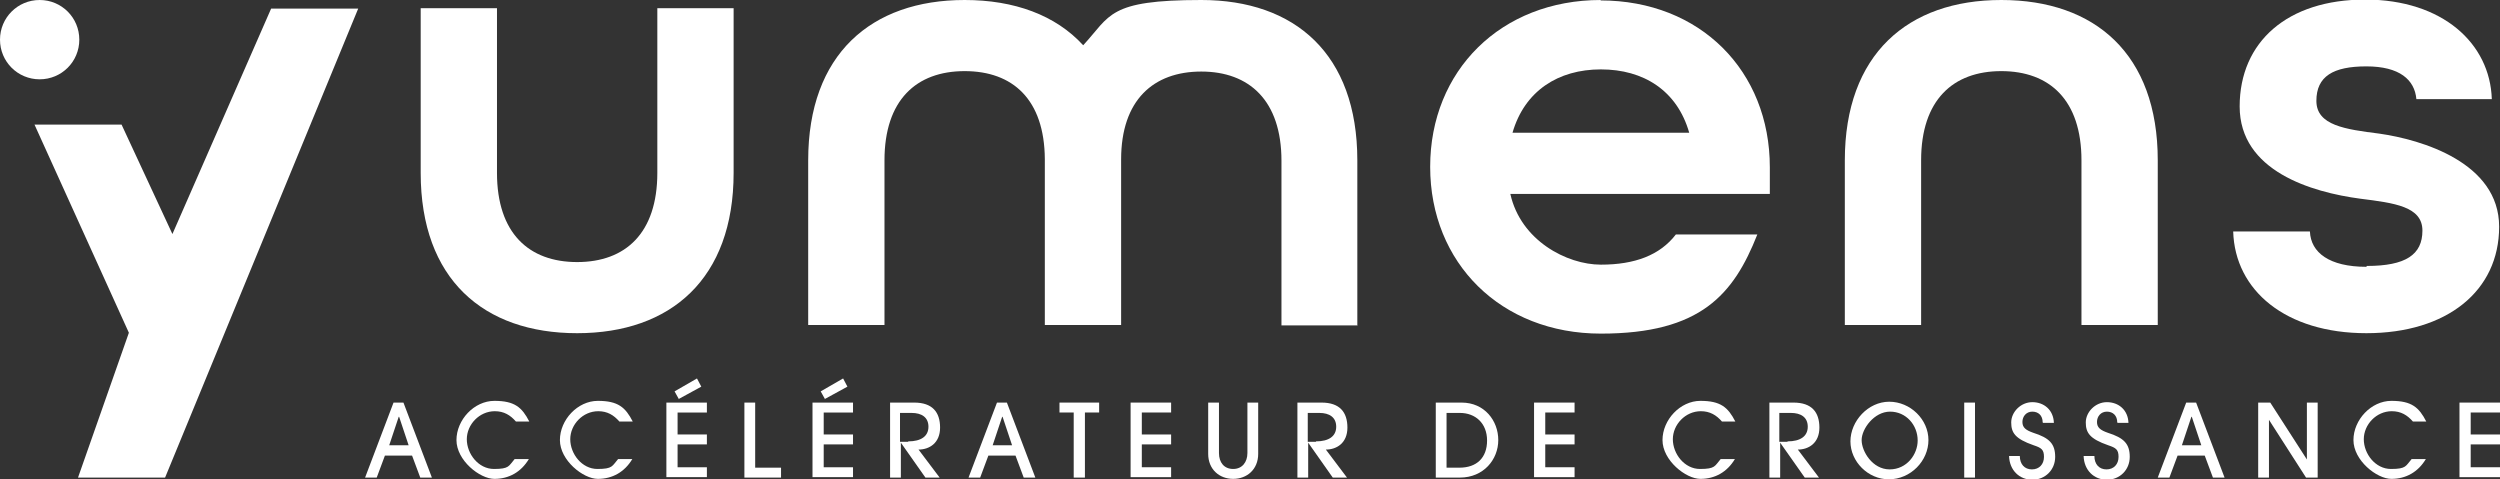 <?xml version="1.0" encoding="UTF-8"?>
<svg id="Calque_1" xmlns="http://www.w3.org/2000/svg" version="1.1" viewBox="0 0 580 111.2">
  <rect x="0" y="0" width="580" height="111.2" fill="#333333" stroke="none"/>
  <!-- Generator: Adobe Illustrator 29.6.1, SVG Export Plug-In . SVG Version: 2.1.1 Build 9)  -->
  <defs>
    <style>
      .st0 {
        fill: #fff;
      }
    </style>
  </defs>
  <g id="logo_x5F_BL_x5F_dark">
    <g>
      <path class="st0" d="M464.3,0c-21.7,0-36.3,12.6-36.3,37.2v38.2h17.7v-38.2c0-14,7.4-20.7,18.6-20.7s18.6,6.7,18.6,20.7v38.2h17.7v-38.2C500.6,12.5,486,0,464.3,0Z"/>
      <path class="st0" d="M549,61.9c-8.6,0-12.9-3.3-13.1-8.2h-17.8c.4,13.7,12.2,23.6,30.9,23.6s30.8-9.8,30.8-24.7-18-20.2-27.8-21.6c-7.9-1-14.6-1.9-14.6-7.6s3.9-8,11.6-8,11.2,3.1,11.6,7.6h17.5c-.4-12.9-11.4-23.1-29.4-23.1s-29.1,9.8-29.1,24.8,16.7,19.9,28,21.4c7.9,1,14.4,1.8,14.4,7.4s-3.9,8.2-12.9,8.2Z"/>
      <g>
        <path class="st0" d="M97.5,110.8l-1.9-5.1h-6.3l-1.9,5.1h-2.7l6.6-17.4h2.3l6.6,17.4h-2.7ZM92.5,96.7h0l-2.2,6.6h4.5l-2.2-6.6Z"/>
        <path class="st0" d="M122.7,106.5c-1.8,3-4.6,4.6-8,4.6s-8.8-4.3-8.8-9,4.1-9.1,8.8-9.1,6.4,1.5,8.1,4.8h-3.1c-1.3-1.5-2.8-2.4-4.9-2.4-3.6,0-6.5,3.1-6.5,6.5s2.7,6.9,6.3,6.9,3.4-.7,4.8-2.3h3.1Z"/>
        <path class="st0" d="M146.7,106.5c-1.8,3-4.6,4.6-8,4.6s-8.8-4.3-8.8-9,4.1-9.1,8.8-9.1,6.4,1.5,8.1,4.8h-3.1c-1.3-1.5-2.8-2.4-4.9-2.4-3.6,0-6.5,3.1-6.5,6.5s2.7,6.9,6.3,6.9,3.4-.7,4.8-2.3h3.1Z"/>
        <path class="st0" d="M154.6,110.8v-17.4h9.4v2.3h-6.8v5.1h6.8v2.3h-6.8v5.3h6.8v2.3h-9.4ZM157.5,92.6l-1-1.8,5.2-3,1,1.9-5.3,2.9Z"/>
        <path class="st0" d="M172.7,110.8v-17.4h2.5v15.1h6v2.3h-8.6Z"/>
        <path class="st0" d="M188.5,110.8v-17.4h9.4v2.3h-6.8v5.1h6.8v2.3h-6.8v5.3h6.8v2.3h-9.4ZM191.4,92.6l-1-1.8,5.2-3,1,1.9-5.3,2.9Z"/>
        <path class="st0" d="M214.7,110.8l-5.7-8.1h0v8.1h-2.5v-17.4h5.6c4.2,0,6,2.2,6,5.8s-2.5,5.1-5,5.1l4.9,6.5h-3.2ZM210.7,102.4c3,0,4.7-1.2,4.7-3.4s-1.6-3.2-3.9-3.2h-2.7v6.7h1.9Z"/>
        <path class="st0" d="M237.5,110.8l-1.9-5.1h-6.3l-1.9,5.1h-2.7l6.6-17.4h2.3l6.6,17.4h-2.7ZM232.5,96.7h0l-2.2,6.6h4.5l-2.2-6.6Z"/>
        <path class="st0" d="M249.1,110.8v-15.1h-3.3v-2.3h9.2v2.3h-3.3v15.1h-2.5Z"/>
        <path class="st0" d="M262.3,110.8v-17.4h9.4v2.3h-6.8v5.1h6.8v2.3h-6.8v5.3h6.8v2.3h-9.4Z"/>
        <path class="st0" d="M289.4,93.4h2.5v11.9c0,3.6-2.6,5.8-5.8,5.8s-5.8-2.2-5.8-5.8v-11.9h2.5v11.7c0,2.2,1.2,3.7,3.3,3.7s3.3-1.6,3.3-3.7v-11.7Z"/>
        <path class="st0" d="M309.2,110.8l-5.7-8.1h0v8.1h-2.5v-17.4h5.6c4.2,0,6,2.2,6,5.8s-2.5,5.1-5,5.1l4.9,6.5h-3.2ZM305.3,102.4c3,0,4.7-1.2,4.7-3.4s-1.6-3.2-3.9-3.2h-2.7v6.7h1.9Z"/>
        <path class="st0" d="M333.1,110.8v-17.4h6c5.3,0,8.5,4.2,8.5,8.7s-3.4,8.7-8.9,8.7h-5.7ZM338.6,108.5c4,0,6.4-2.3,6.4-6.3s-2.7-6.4-6.3-6.4h-3.1v12.7h3Z"/>
        <path class="st0" d="M355.9,110.8v-17.4h9.4v2.3h-6.8v5.1h6.8v2.3h-6.8v5.3h6.8v2.3h-9.4Z"/>
        <path class="st0" d="M402.5,106.5c-1.8,3-4.6,4.6-8,4.6s-8.8-4.3-8.8-9,4.1-9.1,8.8-9.1,6.4,1.5,8.1,4.8h-3.1c-1.3-1.5-2.8-2.4-4.9-2.4-3.6,0-6.5,3.1-6.5,6.5s2.7,6.9,6.3,6.9,3.4-.7,4.8-2.3h3.1Z"/>
        <path class="st0" d="M418.7,110.8l-5.7-8.1h0v8.1h-2.5v-17.4h5.6c4.2,0,6,2.2,6,5.8s-2.5,5.1-5,5.1l4.9,6.5h-3.2ZM414.7,102.4c3,0,4.7-1.2,4.7-3.4s-1.6-3.2-3.9-3.2h-2.7v6.7h1.9Z"/>
        <path class="st0" d="M438.2,111.2c-4.8,0-8.9-4.1-8.9-8.8s4.1-9.2,9-9.2,9.1,4.1,9.1,8.9-4.1,9.1-9.2,9.1ZM444.9,102.2c0-3.6-2.7-6.7-6.4-6.7s-6.6,4-6.6,6.6,2.5,6.8,6.5,6.8,6.5-3.5,6.5-6.7Z"/>
        <path class="st0" d="M455.7,110.8v-17.4h2.5v17.4h-2.5Z"/>
        <path class="st0" d="M473.9,98c0-1.6-1-2.5-2.4-2.5s-2.3,1.1-2.3,2.4.8,1.9,2.5,2.5c3.8,1.2,5.1,2.6,5.1,5.6s-2.3,5.3-5.3,5.3-5.3-2.2-5.4-5.5h2.5c0,1.9,1.1,3.1,2.8,3.1s2.8-1.2,2.8-2.9-.6-2.1-2.4-2.7c-4.3-1.5-5.2-2.9-5.2-5.3s2.2-4.7,4.9-4.7,4.9,1.8,5,4.8h-2.5Z"/>
        <path class="st0" d="M491.2,98c0-1.6-1-2.5-2.4-2.5s-2.3,1.1-2.3,2.4.8,1.9,2.5,2.5c3.8,1.2,5.1,2.6,5.1,5.6s-2.3,5.3-5.3,5.3-5.3-2.2-5.4-5.5h2.5c0,1.9,1.1,3.1,2.8,3.1s2.8-1.2,2.8-2.9-.6-2.1-2.4-2.7c-4.3-1.5-5.2-2.9-5.2-5.3s2.2-4.7,4.9-4.7,4.9,1.8,5,4.8h-2.5Z"/>
        <path class="st0" d="M513.4,110.8l-1.9-5.1h-6.3l-1.9,5.1h-2.7l6.6-17.4h2.3l6.6,17.4h-2.7ZM508.4,96.7h0l-2.2,6.6h4.5l-2.2-6.6Z"/>
        <path class="st0" d="M535,110.8l-8.6-13.4h0v13.4h-2.5v-17.4h2.8l8.5,13.2h0v-13.2h2.5v17.4h-2.6Z"/>
        <path class="st0" d="M562.8,106.5c-1.8,3-4.6,4.6-8,4.6s-8.8-4.3-8.8-9,4.1-9.1,8.8-9.1,6.4,1.5,8.1,4.8h-3.1c-1.3-1.5-2.8-2.4-4.9-2.4-3.6,0-6.5,3.1-6.5,6.5s2.7,6.9,6.3,6.9,3.4-.7,4.8-2.3h3.1Z"/>
        <path class="st0" d="M570.6,110.8v-17.4h9.4v2.3h-6.8v5.1h6.8v2.3h-6.8v5.3h6.8v2.3h-9.4Z"/>
      </g>
      <path class="st0" d="M133.9,77.3c21.7,0,36.3-12.6,36.3-37.2V1.9h-17.7v38.2c0,14-7.4,20.7-18.6,20.7s-18.6-6.7-18.6-20.7V1.9h-17.7v38.2c0,24.7,14.6,37.2,36.3,37.2Z"/>
      <path class="st0" d="M314.9,75.4v-38.2C314.9,12.5,300.4,0,278.7,0s-21,3.6-27.4,10.5C244.9,3.5,235.3,0,223.8,0,202.1,0,187.5,12.6,187.5,37.2v38.2h17.7v-38.2c0-14,7.4-20.7,18.6-20.7s18.5,6.6,18.6,20.4c0,0,0,.2,0,.3v38.2h17.7v-38.2c0,0,0-.2,0-.2,0-13.8,7.5-20.4,18.6-20.4s18.6,6.7,18.6,20.7v38.2h17.7Z"/>
      <path class="st0" d="M371.4,0c-23.2,0-39.6,16.4-39.6,38.7s16.4,38.7,39.6,38.7,30.8-9.1,36.3-23h-18.9c-3.7,4.8-9.5,7-17.4,7s-18.6-5.6-21-16.4h60.2v-6.2c0-22.3-16.1-38.7-39.3-38.7ZM350.9,30.8c2.8-9.7,10.6-14.7,20.5-14.7s17.7,4.9,20.5,14.7h-41Z"/>
      <g>
        <polygon class="st0" points="40 54.3 28.2 28.9 8 28.9 29.9 77.2 18.1 110.8 38.3 110.8 83.1 2 62.9 2 40 54.3"/>
        <path class="st0" d="M18.4,9.2C18.4,4.1,14.3,0,9.2,0S0,4.1,0,9.2s4.1,9.2,9.2,9.2,9.2-4.1,9.2-9.2Z"/>
      </g>
    </g>
  </g>
</svg>